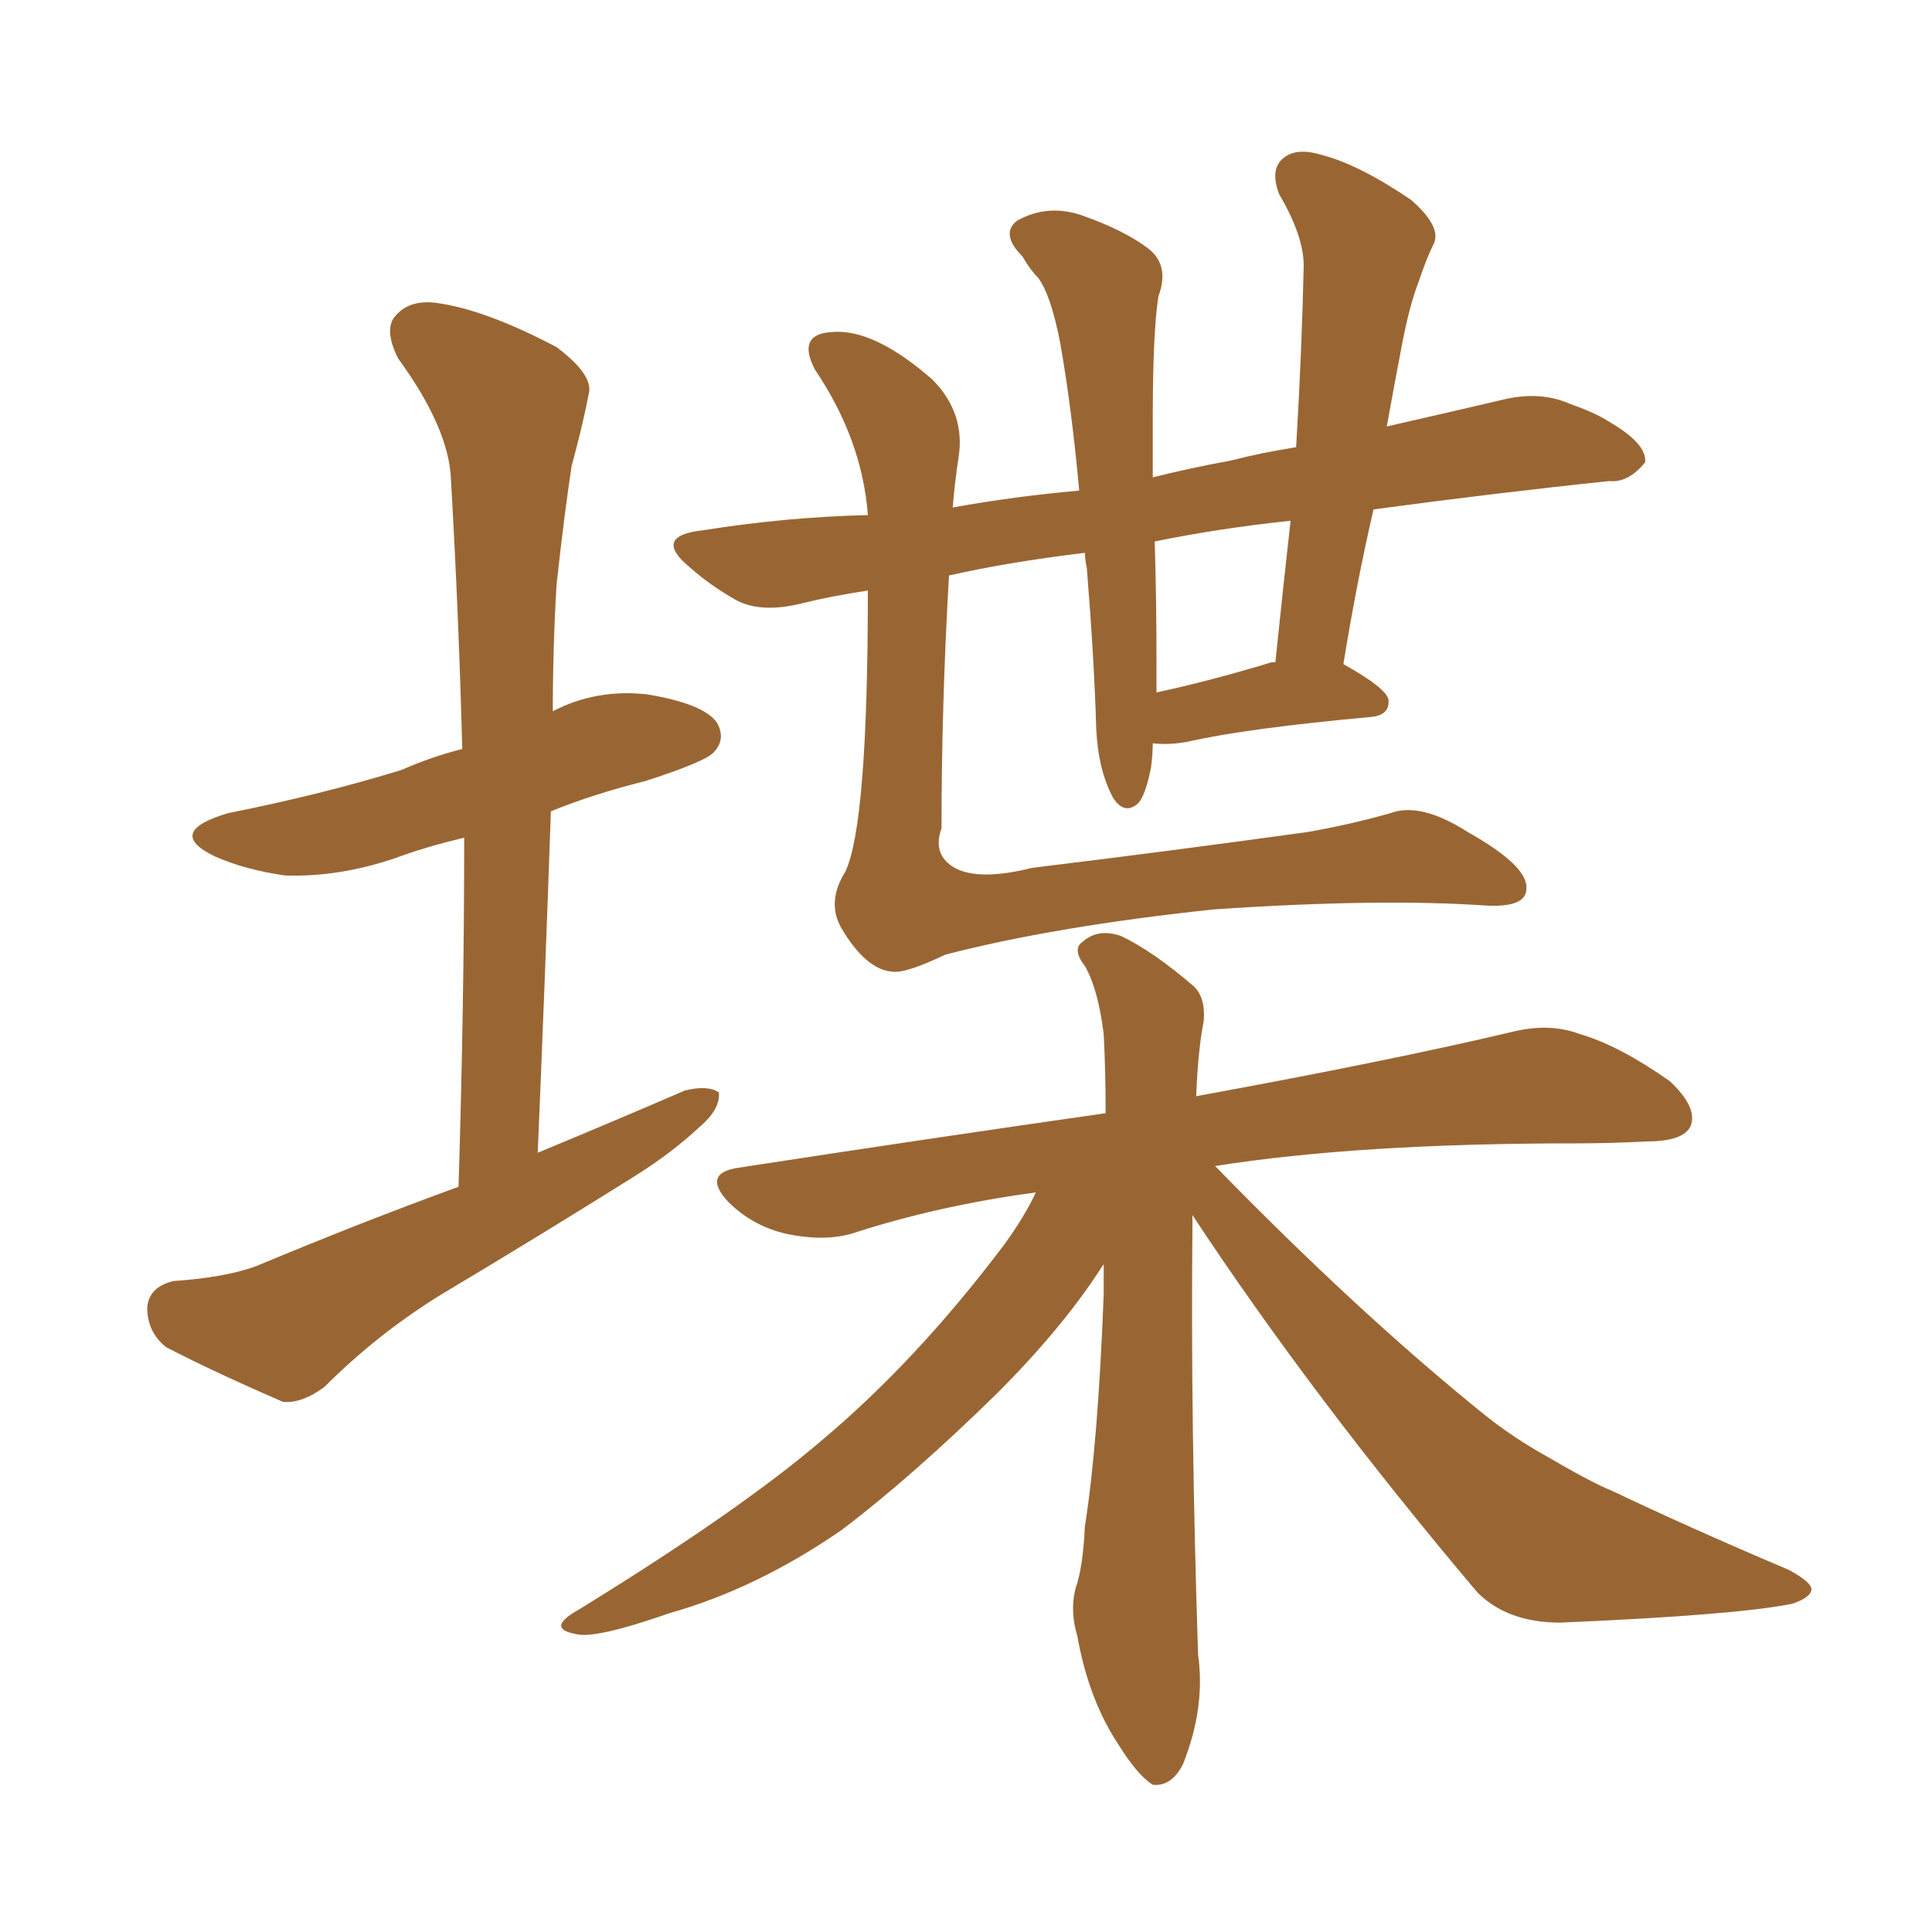 <svg xmlns="http://www.w3.org/2000/svg" xmlns:xlink="http://www.w3.org/1999/xlink" width="150" height="150"><path fill="#996633" padding="10" d="M35.60 92.14L35.60 92.14Q36.04 77.93 36.04 65.04L36.04 65.04Q32.96 65.77 30.62 66.65L30.62 66.65Q26.22 68.12 22.12 67.97L22.12 67.97Q19.04 67.53 16.70 66.50L16.70 66.50Q12.74 64.60 17.72 63.13L17.72 63.13Q25.05 61.67 31.20 59.77L31.20 59.77Q33.54 58.74 35.89 58.15L35.89 58.15Q35.60 47.31 35.01 37.21L35.01 37.21Q34.86 33.25 30.91 27.83L30.91 27.83Q29.74 25.49 30.76 24.46L30.76 24.46Q31.93 23.14 34.28 23.58L34.28 23.58Q37.94 24.17 43.21 26.95L43.21 26.95Q46.14 29.15 45.70 30.62L45.70 30.62Q45.26 32.96 44.38 36.18L44.38 36.18Q43.80 39.99 43.21 45.41L43.21 45.41Q42.92 50.24 42.92 55.22L42.92 55.22Q46.29 53.47 50.24 53.91L50.24 53.91Q54.64 54.64 55.66 56.10L55.66 56.10Q56.40 57.42 55.37 58.45L55.37 58.45Q54.64 59.18 50.10 60.64L50.10 60.64Q46.00 61.67 42.77 62.99L42.77 62.99Q42.33 75.73 41.75 89.50L41.75 89.50Q47.75 87.01 53.17 84.67L53.17 84.67Q54.93 84.23 55.81 84.81L55.81 84.81Q55.96 86.13 54.20 87.60L54.20 87.60Q52.15 89.50 49.37 91.26L49.37 91.26Q41.89 95.95 34.28 100.49L34.28 100.49Q29.30 103.56 25.20 107.67L25.20 107.67Q23.44 108.98 21.97 108.84L21.97 108.84Q16.55 106.49 12.89 104.59L12.89 104.59Q11.43 103.42 11.43 101.51L11.43 101.51Q11.57 99.90 13.48 99.46L13.48 99.46Q17.58 99.17 19.92 98.29L19.92 98.29Q27.98 94.92 35.60 92.14ZM67.38 45.85L67.38 45.85Q64.45 46.29 62.11 46.88L62.11 46.88Q59.03 47.61 57.13 46.58L57.13 46.58Q55.08 45.41 53.61 44.09L53.61 44.09Q50.54 41.60 54.64 41.16L54.64 41.16Q61.08 40.14 67.38 39.99L67.38 39.99Q66.94 34.13 63.28 28.71L63.28 28.71Q61.82 25.93 64.60 25.78L64.60 25.78Q67.82 25.49 72.36 29.44L72.36 29.44Q75 32.08 74.41 35.60L74.41 35.60Q74.12 37.50 73.97 39.40L73.97 39.40Q78.81 38.53 83.79 38.09L83.79 38.09Q83.20 31.64 82.32 26.66L82.32 26.66Q81.59 22.85 80.57 21.53L80.57 21.53Q79.98 20.95 79.39 19.92L79.39 19.92Q77.64 18.16 78.96 17.14L78.96 17.14Q81.30 15.82 83.94 16.70L83.94 16.70Q87.30 17.87 89.21 19.34L89.21 19.34Q90.82 20.65 89.94 23.00L89.94 23.00Q89.50 25.78 89.50 32.52L89.50 32.52Q89.50 34.72 89.50 37.06L89.50 37.06Q92.43 36.33 95.65 35.74L95.65 35.74Q97.85 35.16 100.63 34.72L100.63 34.72Q101.07 27.39 101.22 20.65L101.22 20.65Q101.22 18.31 99.32 15.09L99.32 15.09Q98.58 13.18 99.61 12.30L99.61 12.30Q100.63 11.43 102.54 12.01L102.54 12.01Q105.47 12.74 109.57 15.53L109.57 15.53Q111.91 17.58 111.33 18.90L111.33 18.90Q110.74 20.07 110.16 21.83L110.16 21.83Q109.42 23.73 108.84 26.81L108.84 26.81Q108.25 29.88 107.67 33.11L107.67 33.11Q112.21 32.08 116.60 31.05L116.60 31.05Q119.53 30.32 121.88 31.35L121.88 31.35Q123.93 32.08 124.80 32.67L124.80 32.67Q127.88 34.42 127.73 35.89L127.73 35.89Q126.42 37.50 124.95 37.35L124.95 37.35Q116.46 38.23 106.64 39.55L106.64 39.55Q105.32 45.26 104.30 51.56L104.30 51.56Q107.96 53.61 107.81 54.49L107.81 54.49Q107.81 55.52 106.49 55.66L106.49 55.66Q96.83 56.54 92.29 57.57L92.29 57.57Q90.82 57.86 89.50 57.71L89.50 57.71Q89.50 58.59 89.36 59.62L89.36 59.62Q88.92 61.82 88.33 62.40L88.33 62.40Q87.30 63.28 86.43 61.96L86.43 61.96Q85.25 59.77 85.11 56.54L85.11 56.54Q84.96 51.27 84.38 44.09L84.38 44.09Q84.23 43.36 84.23 42.92L84.23 42.92Q78.22 43.65 73.68 44.68L73.68 44.68Q73.10 54.64 73.10 64.31L73.10 64.31Q72.36 66.36 74.12 67.38L74.12 67.38Q76.03 68.41 80.13 67.38L80.13 67.38Q90.97 66.06 101.51 64.60L101.51 64.60Q104.88 64.01 107.96 63.13L107.96 63.13Q110.30 62.26 113.96 64.60L113.96 64.60Q118.65 67.24 118.51 68.99L118.51 68.99Q118.51 70.46 115.43 70.31L115.43 70.31Q107.08 69.73 94.19 70.61L94.19 70.61Q81.88 71.92 73.39 74.12L73.39 74.12Q70.31 75.59 69.29 75.44L69.29 75.44Q67.24 75.29 65.33 72.07L65.33 72.07Q64.16 70.02 65.63 67.68L65.63 67.68Q67.38 64.01 67.38 45.85ZM98.73 51.42L98.73 51.42Q98.88 51.42 99.02 51.42L99.02 51.42Q99.61 45.70 100.20 40.43L100.20 40.43Q94.63 41.02 89.65 42.04L89.65 42.04Q89.79 46.44 89.79 51.27L89.79 51.27Q89.79 52.44 89.79 53.76L89.79 53.76Q93.90 52.88 98.73 51.42ZM92.58 94.34L92.58 94.34L92.58 94.34Q92.58 94.78 92.58 95.36L92.58 95.36Q92.43 110.45 93.02 128.47L93.02 128.47Q93.60 132.57 91.85 136.96L91.85 136.96Q90.97 138.72 89.50 138.57L89.50 138.57Q88.33 137.84 86.87 135.50L86.87 135.50Q84.52 131.98 83.64 127.00L83.64 127.00Q83.06 125.10 83.50 123.34L83.50 123.34Q84.08 121.73 84.23 118.51L84.23 118.51Q85.25 112.06 85.69 100.49L85.69 100.49Q85.69 99.17 85.69 98.14L85.69 98.14Q82.62 102.98 77.34 108.25L77.34 108.25Q70.75 114.70 65.33 118.80L65.33 118.80Q58.74 123.34 52.00 125.24L52.00 125.24Q46.14 127.29 44.68 126.86L44.68 126.86Q42.33 126.42 44.97 124.95L44.97 124.95Q57.57 117.19 63.87 111.77L63.87 111.77Q71.19 105.62 77.93 96.68L77.93 96.68Q79.54 94.48 80.42 92.58L80.42 92.58Q72.80 93.60 66.06 95.80L66.06 95.80Q63.87 96.39 61.08 95.80L61.08 95.80Q58.45 95.21 56.54 93.31L56.54 93.31Q54.49 91.11 57.28 90.67L57.28 90.67Q72.51 88.33 85.84 86.43L85.84 86.43Q85.84 83.06 85.69 80.27L85.69 80.27Q85.25 76.76 84.23 75L84.23 75Q83.20 73.68 84.08 73.10L84.08 73.10Q85.25 72.07 87.01 72.66L87.01 72.66Q89.50 73.83 92.72 76.61L92.72 76.61Q93.60 77.49 93.46 79.25L93.46 79.25Q93.02 81.45 92.87 85.11L92.87 85.11Q108.11 82.32 117.33 80.13L117.33 80.13Q120.26 79.39 122.61 80.27L122.61 80.27Q125.68 81.15 129.64 83.94L129.64 83.94Q131.84 85.99 131.25 87.45L131.25 87.45Q130.66 88.62 127.88 88.62L127.88 88.62Q125.10 88.77 122.31 88.77L122.31 88.77Q105.47 88.77 94.34 90.53L94.34 90.53Q105.47 101.95 115.28 109.86L115.28 109.86Q117.48 111.62 120.12 113.09L120.12 113.09Q123.63 115.14 125.10 115.72L125.10 115.72Q131.25 118.65 138.87 121.88L138.87 121.88Q140.77 122.90 140.63 123.49L140.63 123.49Q140.48 124.07 139.16 124.51L139.16 124.51Q134.91 125.39 121.14 125.98L121.14 125.98Q117.04 125.98 114.70 123.63L114.70 123.63Q101.95 108.54 92.58 94.34Z"/></svg>